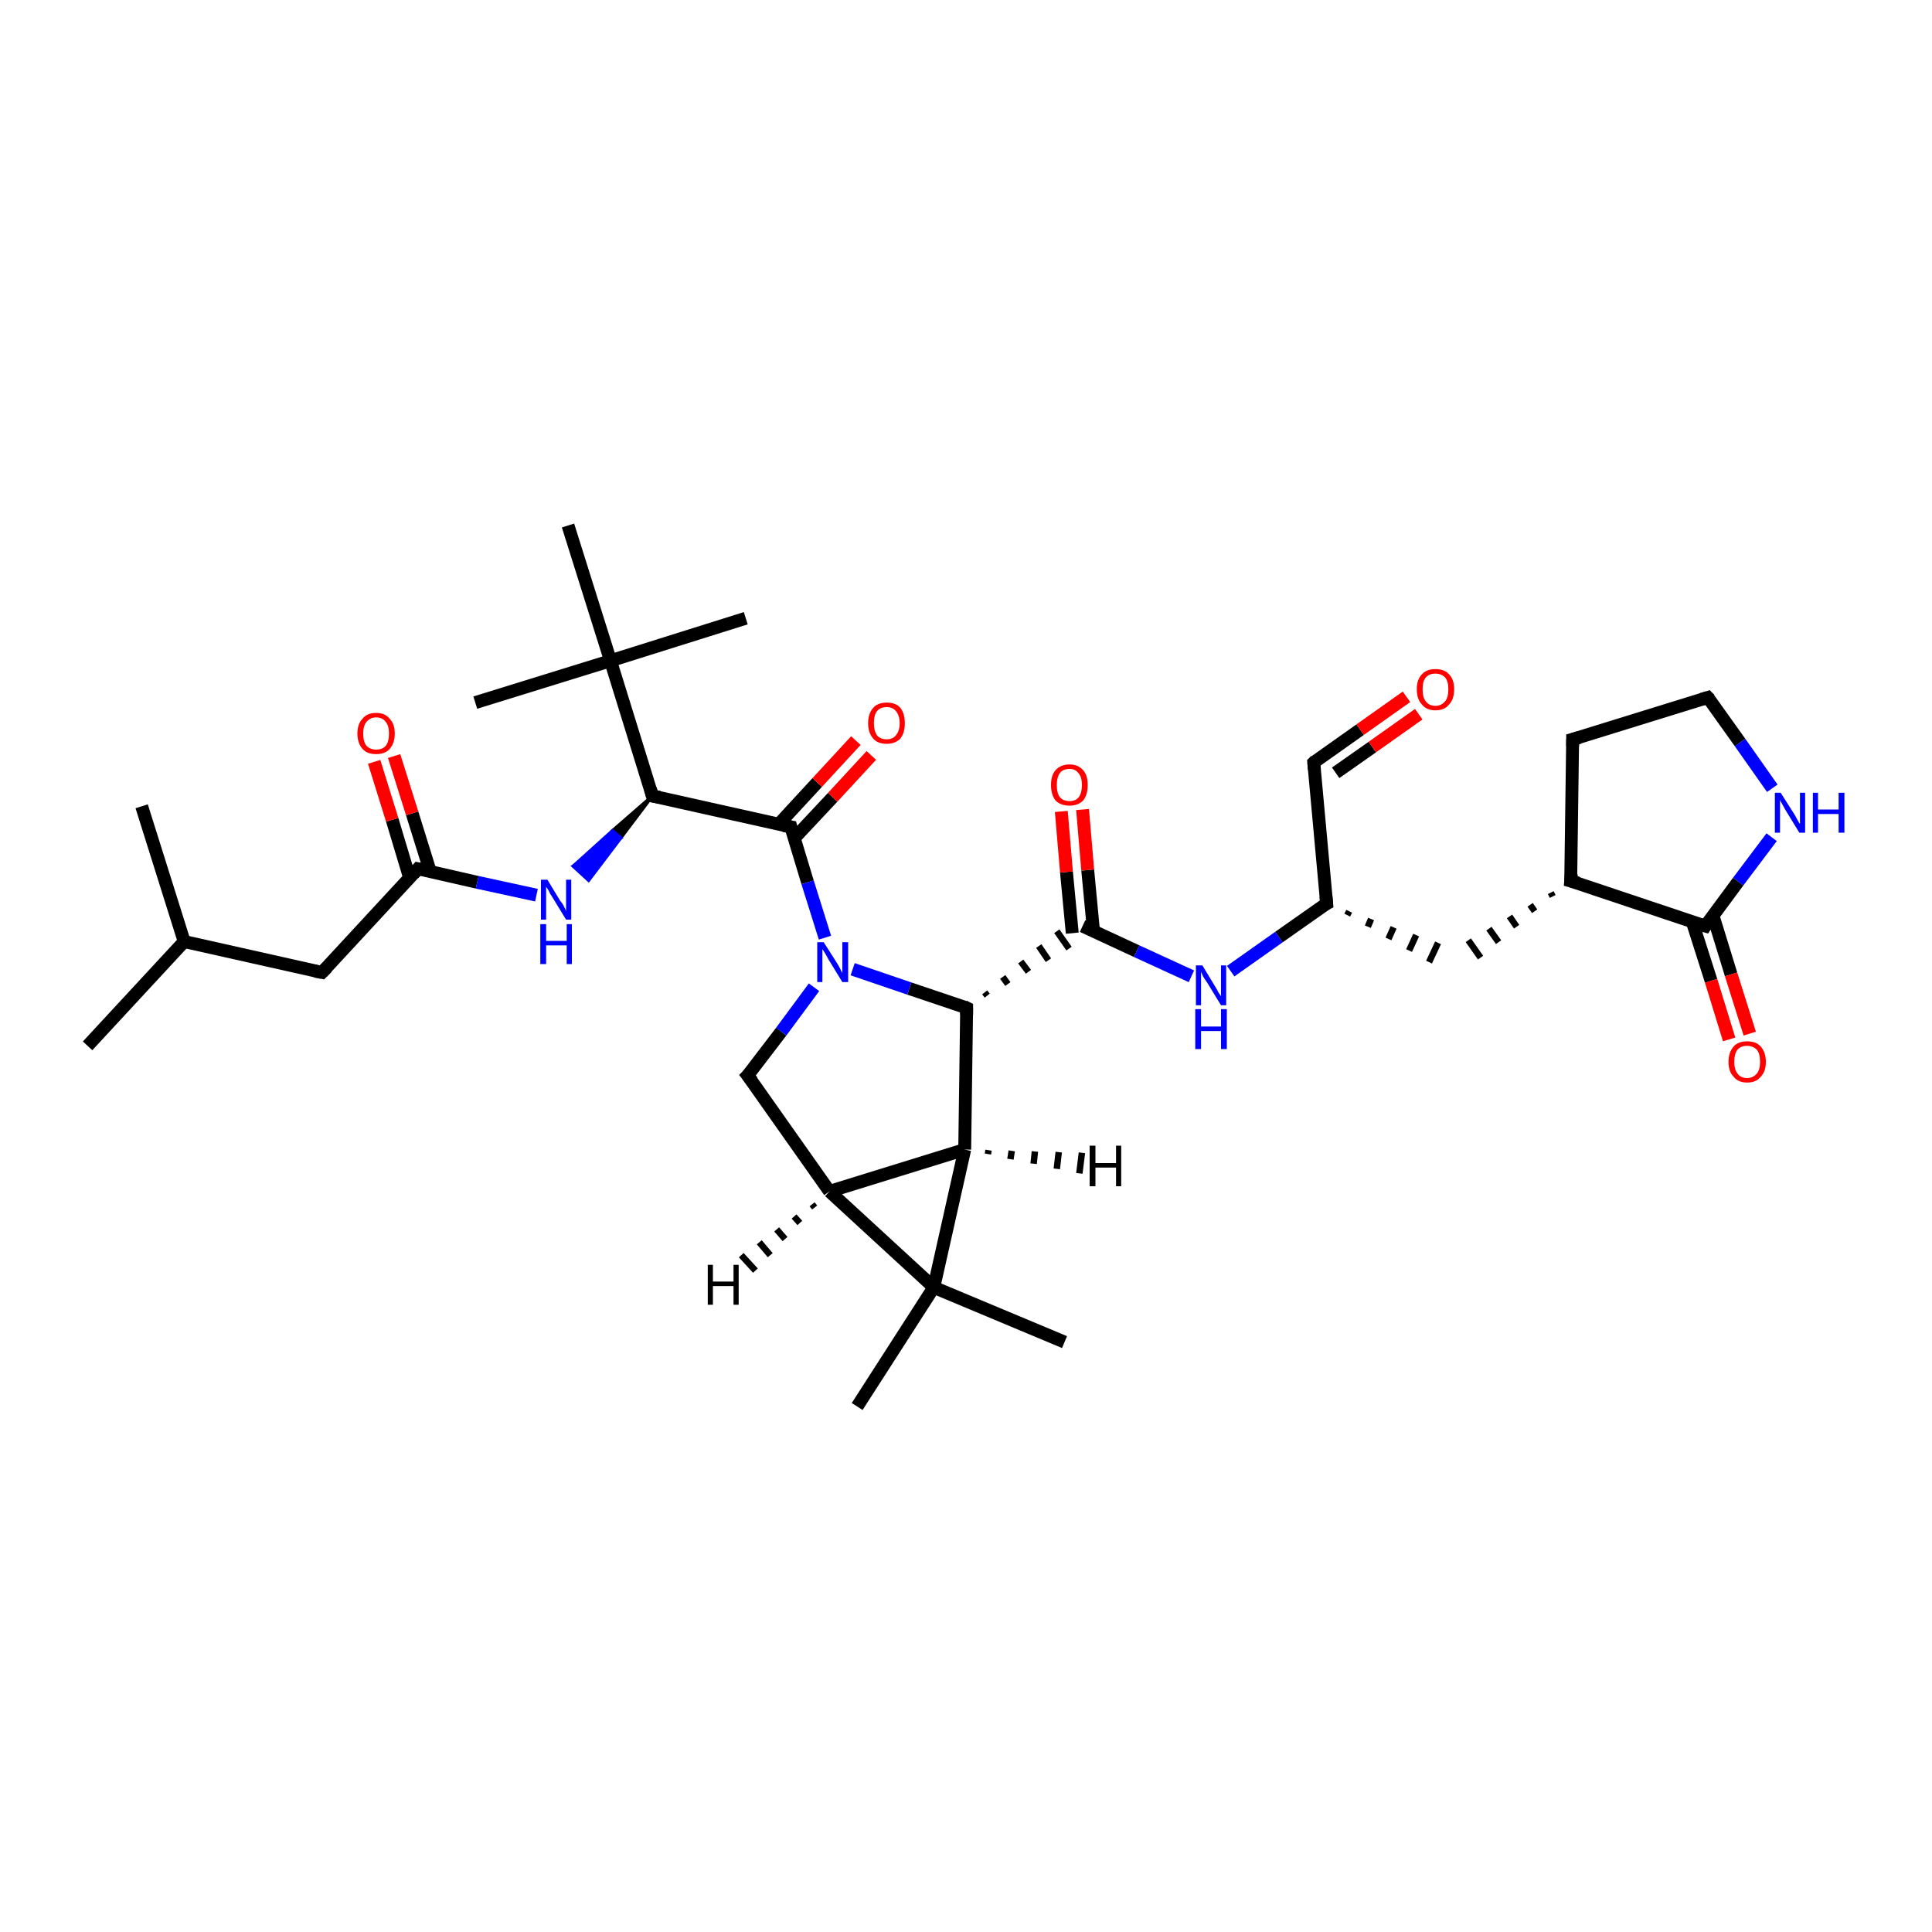 <?xml version='1.0' encoding='iso-8859-1'?>
<svg version='1.1' baseProfile='full'
              xmlns='http://www.w3.org/2000/svg'
                      xmlns:rdkit='http://www.rdkit.org/xml'
                      xmlns:xlink='http://www.w3.org/1999/xlink'
                  xml:space='preserve'
width='300px' height='300px' viewBox='0 0 300 300'>
<!-- END OF HEADER -->
<rect style='opacity:1.0;fill:#FFFFFF;stroke:none' width='300.0' height='300.0' x='0.0' y='0.0'> </rect>
<path class='bond-0 atom-0 atom-1' d='M 13.6,162.4 L 28.6,146.2' style='fill:none;fill-rule:evenodd;stroke:#000000;stroke-width:2.0px;stroke-linecap:butt;stroke-linejoin:miter;stroke-opacity:1' />
<path class='bond-1 atom-1 atom-2' d='M 28.6,146.2 L 22.0,125.2' style='fill:none;fill-rule:evenodd;stroke:#000000;stroke-width:2.0px;stroke-linecap:butt;stroke-linejoin:miter;stroke-opacity:1' />
<path class='bond-2 atom-1 atom-3' d='M 28.6,146.2 L 50.0,151.0' style='fill:none;fill-rule:evenodd;stroke:#000000;stroke-width:2.0px;stroke-linecap:butt;stroke-linejoin:miter;stroke-opacity:1' />
<path class='bond-3 atom-3 atom-4' d='M 50.0,151.0 L 64.9,134.9' style='fill:none;fill-rule:evenodd;stroke:#000000;stroke-width:2.0px;stroke-linecap:butt;stroke-linejoin:miter;stroke-opacity:1' />
<path class='bond-4 atom-4 atom-5' d='M 66.8,135.3 L 64.0,126.3' style='fill:none;fill-rule:evenodd;stroke:#000000;stroke-width:2.0px;stroke-linecap:butt;stroke-linejoin:miter;stroke-opacity:1' />
<path class='bond-4 atom-4 atom-5' d='M 64.0,126.3 L 61.2,117.4' style='fill:none;fill-rule:evenodd;stroke:#FF0000;stroke-width:2.0px;stroke-linecap:butt;stroke-linejoin:miter;stroke-opacity:1' />
<path class='bond-4 atom-4 atom-5' d='M 63.6,136.3 L 60.9,127.3' style='fill:none;fill-rule:evenodd;stroke:#000000;stroke-width:2.0px;stroke-linecap:butt;stroke-linejoin:miter;stroke-opacity:1' />
<path class='bond-4 atom-4 atom-5' d='M 60.9,127.3 L 58.1,118.3' style='fill:none;fill-rule:evenodd;stroke:#FF0000;stroke-width:2.0px;stroke-linecap:butt;stroke-linejoin:miter;stroke-opacity:1' />
<path class='bond-5 atom-4 atom-6' d='M 64.9,134.9 L 74.1,137.0' style='fill:none;fill-rule:evenodd;stroke:#000000;stroke-width:2.0px;stroke-linecap:butt;stroke-linejoin:miter;stroke-opacity:1' />
<path class='bond-5 atom-4 atom-6' d='M 74.1,137.0 L 83.3,139.0' style='fill:none;fill-rule:evenodd;stroke:#0000FF;stroke-width:2.0px;stroke-linecap:butt;stroke-linejoin:miter;stroke-opacity:1' />
<path class='bond-6 atom-7 atom-6' d='M 101.3,123.6 L 96.4,130.1 L 95.1,129.0 Z' style='fill:#000000;fill-rule:evenodd;fill-opacity:1;stroke:#000000;stroke-width:0.5px;stroke-linecap:butt;stroke-linejoin:miter;stroke-opacity:1;' />
<path class='bond-6 atom-7 atom-6' d='M 96.4,130.1 L 89.0,134.5 L 91.4,136.7 Z' style='fill:#0000FF;fill-rule:evenodd;fill-opacity:1;stroke:#0000FF;stroke-width:0.5px;stroke-linecap:butt;stroke-linejoin:miter;stroke-opacity:1;' />
<path class='bond-6 atom-7 atom-6' d='M 96.4,130.1 L 95.1,129.0 L 89.0,134.5 Z' style='fill:#0000FF;fill-rule:evenodd;fill-opacity:1;stroke:#0000FF;stroke-width:0.5px;stroke-linecap:butt;stroke-linejoin:miter;stroke-opacity:1;' />
<path class='bond-7 atom-7 atom-8' d='M 101.3,123.6 L 122.8,128.4' style='fill:none;fill-rule:evenodd;stroke:#000000;stroke-width:2.0px;stroke-linecap:butt;stroke-linejoin:miter;stroke-opacity:1' />
<path class='bond-8 atom-8 atom-9' d='M 123.3,130.2 L 129.3,123.8' style='fill:none;fill-rule:evenodd;stroke:#000000;stroke-width:2.0px;stroke-linecap:butt;stroke-linejoin:miter;stroke-opacity:1' />
<path class='bond-8 atom-8 atom-9' d='M 129.3,123.8 L 135.3,117.3' style='fill:none;fill-rule:evenodd;stroke:#FF0000;stroke-width:2.0px;stroke-linecap:butt;stroke-linejoin:miter;stroke-opacity:1' />
<path class='bond-8 atom-8 atom-9' d='M 120.9,128.0 L 126.9,121.5' style='fill:none;fill-rule:evenodd;stroke:#000000;stroke-width:2.0px;stroke-linecap:butt;stroke-linejoin:miter;stroke-opacity:1' />
<path class='bond-8 atom-8 atom-9' d='M 126.9,121.5 L 132.9,115.0' style='fill:none;fill-rule:evenodd;stroke:#FF0000;stroke-width:2.0px;stroke-linecap:butt;stroke-linejoin:miter;stroke-opacity:1' />
<path class='bond-9 atom-8 atom-10' d='M 122.8,128.4 L 125.4,137.0' style='fill:none;fill-rule:evenodd;stroke:#000000;stroke-width:2.0px;stroke-linecap:butt;stroke-linejoin:miter;stroke-opacity:1' />
<path class='bond-9 atom-8 atom-10' d='M 125.4,137.0 L 128.1,145.6' style='fill:none;fill-rule:evenodd;stroke:#0000FF;stroke-width:2.0px;stroke-linecap:butt;stroke-linejoin:miter;stroke-opacity:1' />
<path class='bond-10 atom-10 atom-11' d='M 126.4,153.3 L 121.3,160.2' style='fill:none;fill-rule:evenodd;stroke:#0000FF;stroke-width:2.0px;stroke-linecap:butt;stroke-linejoin:miter;stroke-opacity:1' />
<path class='bond-10 atom-10 atom-11' d='M 121.3,160.2 L 116.1,167.0' style='fill:none;fill-rule:evenodd;stroke:#000000;stroke-width:2.0px;stroke-linecap:butt;stroke-linejoin:miter;stroke-opacity:1' />
<path class='bond-11 atom-11 atom-12' d='M 116.1,167.0 L 128.8,185.0' style='fill:none;fill-rule:evenodd;stroke:#000000;stroke-width:2.0px;stroke-linecap:butt;stroke-linejoin:miter;stroke-opacity:1' />
<path class='bond-12 atom-12 atom-13' d='M 128.8,185.0 L 149.8,178.5' style='fill:none;fill-rule:evenodd;stroke:#000000;stroke-width:2.0px;stroke-linecap:butt;stroke-linejoin:miter;stroke-opacity:1' />
<path class='bond-13 atom-13 atom-14' d='M 149.8,178.5 L 150.1,156.5' style='fill:none;fill-rule:evenodd;stroke:#000000;stroke-width:2.0px;stroke-linecap:butt;stroke-linejoin:miter;stroke-opacity:1' />
<path class='bond-14 atom-14 atom-15' d='M 153.3,154.6 L 152.9,154.1' style='fill:none;fill-rule:evenodd;stroke:#000000;stroke-width:1.0px;stroke-linecap:butt;stroke-linejoin:miter;stroke-opacity:1' />
<path class='bond-14 atom-14 atom-15' d='M 156.5,152.8 L 155.7,151.7' style='fill:none;fill-rule:evenodd;stroke:#000000;stroke-width:1.0px;stroke-linecap:butt;stroke-linejoin:miter;stroke-opacity:1' />
<path class='bond-14 atom-14 atom-15' d='M 159.7,150.9 L 158.5,149.3' style='fill:none;fill-rule:evenodd;stroke:#000000;stroke-width:1.0px;stroke-linecap:butt;stroke-linejoin:miter;stroke-opacity:1' />
<path class='bond-14 atom-14 atom-15' d='M 162.8,149.1 L 161.3,146.9' style='fill:none;fill-rule:evenodd;stroke:#000000;stroke-width:1.0px;stroke-linecap:butt;stroke-linejoin:miter;stroke-opacity:1' />
<path class='bond-14 atom-14 atom-15' d='M 166.0,147.3 L 164.1,144.6' style='fill:none;fill-rule:evenodd;stroke:#000000;stroke-width:1.0px;stroke-linecap:butt;stroke-linejoin:miter;stroke-opacity:1' />
<path class='bond-15 atom-15 atom-16' d='M 169.8,144.6 L 168.9,135.1' style='fill:none;fill-rule:evenodd;stroke:#000000;stroke-width:2.0px;stroke-linecap:butt;stroke-linejoin:miter;stroke-opacity:1' />
<path class='bond-15 atom-15 atom-16' d='M 168.9,135.1 L 168.1,125.7' style='fill:none;fill-rule:evenodd;stroke:#FF0000;stroke-width:2.0px;stroke-linecap:butt;stroke-linejoin:miter;stroke-opacity:1' />
<path class='bond-15 atom-15 atom-16' d='M 166.5,144.9 L 165.6,135.4' style='fill:none;fill-rule:evenodd;stroke:#000000;stroke-width:2.0px;stroke-linecap:butt;stroke-linejoin:miter;stroke-opacity:1' />
<path class='bond-15 atom-15 atom-16' d='M 165.6,135.4 L 164.8,126.0' style='fill:none;fill-rule:evenodd;stroke:#FF0000;stroke-width:2.0px;stroke-linecap:butt;stroke-linejoin:miter;stroke-opacity:1' />
<path class='bond-16 atom-15 atom-17' d='M 168.1,143.8 L 176.5,147.7' style='fill:none;fill-rule:evenodd;stroke:#000000;stroke-width:2.0px;stroke-linecap:butt;stroke-linejoin:miter;stroke-opacity:1' />
<path class='bond-16 atom-15 atom-17' d='M 176.5,147.7 L 185.0,151.6' style='fill:none;fill-rule:evenodd;stroke:#0000FF;stroke-width:2.0px;stroke-linecap:butt;stroke-linejoin:miter;stroke-opacity:1' />
<path class='bond-17 atom-17 atom-18' d='M 191.1,150.8 L 198.6,145.5' style='fill:none;fill-rule:evenodd;stroke:#0000FF;stroke-width:2.0px;stroke-linecap:butt;stroke-linejoin:miter;stroke-opacity:1' />
<path class='bond-17 atom-17 atom-18' d='M 198.6,145.5 L 206.0,140.3' style='fill:none;fill-rule:evenodd;stroke:#000000;stroke-width:2.0px;stroke-linecap:butt;stroke-linejoin:miter;stroke-opacity:1' />
<path class='bond-18 atom-18 atom-19' d='M 209.2,142.1 L 209.5,141.5' style='fill:none;fill-rule:evenodd;stroke:#000000;stroke-width:1.0px;stroke-linecap:butt;stroke-linejoin:miter;stroke-opacity:1' />
<path class='bond-18 atom-18 atom-19' d='M 212.4,143.9 L 212.9,142.7' style='fill:none;fill-rule:evenodd;stroke:#000000;stroke-width:1.0px;stroke-linecap:butt;stroke-linejoin:miter;stroke-opacity:1' />
<path class='bond-18 atom-18 atom-19' d='M 215.6,145.8 L 216.4,144.0' style='fill:none;fill-rule:evenodd;stroke:#000000;stroke-width:1.0px;stroke-linecap:butt;stroke-linejoin:miter;stroke-opacity:1' />
<path class='bond-18 atom-18 atom-19' d='M 218.8,147.6 L 219.9,145.2' style='fill:none;fill-rule:evenodd;stroke:#000000;stroke-width:1.0px;stroke-linecap:butt;stroke-linejoin:miter;stroke-opacity:1' />
<path class='bond-18 atom-18 atom-19' d='M 221.9,149.4 L 223.3,146.4' style='fill:none;fill-rule:evenodd;stroke:#000000;stroke-width:1.0px;stroke-linecap:butt;stroke-linejoin:miter;stroke-opacity:1' />
<path class='bond-19 atom-20 atom-19' d='M 240.8,138.6 L 241.1,139.2' style='fill:none;fill-rule:evenodd;stroke:#000000;stroke-width:1.0px;stroke-linecap:butt;stroke-linejoin:miter;stroke-opacity:1' />
<path class='bond-19 atom-20 atom-19' d='M 237.6,140.5 L 238.3,141.5' style='fill:none;fill-rule:evenodd;stroke:#000000;stroke-width:1.0px;stroke-linecap:butt;stroke-linejoin:miter;stroke-opacity:1' />
<path class='bond-19 atom-20 atom-19' d='M 234.4,142.3 L 235.5,143.9' style='fill:none;fill-rule:evenodd;stroke:#000000;stroke-width:1.0px;stroke-linecap:butt;stroke-linejoin:miter;stroke-opacity:1' />
<path class='bond-19 atom-20 atom-19' d='M 231.2,144.2 L 232.7,146.3' style='fill:none;fill-rule:evenodd;stroke:#000000;stroke-width:1.0px;stroke-linecap:butt;stroke-linejoin:miter;stroke-opacity:1' />
<path class='bond-19 atom-20 atom-19' d='M 228.0,146.0 L 229.9,148.7' style='fill:none;fill-rule:evenodd;stroke:#000000;stroke-width:1.0px;stroke-linecap:butt;stroke-linejoin:miter;stroke-opacity:1' />
<path class='bond-20 atom-20 atom-21' d='M 243.9,136.8 L 244.2,114.8' style='fill:none;fill-rule:evenodd;stroke:#000000;stroke-width:2.0px;stroke-linecap:butt;stroke-linejoin:miter;stroke-opacity:1' />
<path class='bond-21 atom-21 atom-22' d='M 244.2,114.8 L 265.2,108.3' style='fill:none;fill-rule:evenodd;stroke:#000000;stroke-width:2.0px;stroke-linecap:butt;stroke-linejoin:miter;stroke-opacity:1' />
<path class='bond-22 atom-22 atom-23' d='M 265.2,108.3 L 270.2,115.3' style='fill:none;fill-rule:evenodd;stroke:#000000;stroke-width:2.0px;stroke-linecap:butt;stroke-linejoin:miter;stroke-opacity:1' />
<path class='bond-22 atom-22 atom-23' d='M 270.2,115.3 L 275.2,122.4' style='fill:none;fill-rule:evenodd;stroke:#0000FF;stroke-width:2.0px;stroke-linecap:butt;stroke-linejoin:miter;stroke-opacity:1' />
<path class='bond-23 atom-23 atom-24' d='M 275.1,130.0 L 269.9,136.9' style='fill:none;fill-rule:evenodd;stroke:#0000FF;stroke-width:2.0px;stroke-linecap:butt;stroke-linejoin:miter;stroke-opacity:1' />
<path class='bond-23 atom-23 atom-24' d='M 269.9,136.9 L 264.8,143.8' style='fill:none;fill-rule:evenodd;stroke:#000000;stroke-width:2.0px;stroke-linecap:butt;stroke-linejoin:miter;stroke-opacity:1' />
<path class='bond-24 atom-24 atom-25' d='M 262.8,143.2 L 265.7,152.3' style='fill:none;fill-rule:evenodd;stroke:#000000;stroke-width:2.0px;stroke-linecap:butt;stroke-linejoin:miter;stroke-opacity:1' />
<path class='bond-24 atom-24 atom-25' d='M 265.7,152.3 L 268.5,161.4' style='fill:none;fill-rule:evenodd;stroke:#FF0000;stroke-width:2.0px;stroke-linecap:butt;stroke-linejoin:miter;stroke-opacity:1' />
<path class='bond-24 atom-24 atom-25' d='M 266.0,142.2 L 268.8,151.3' style='fill:none;fill-rule:evenodd;stroke:#000000;stroke-width:2.0px;stroke-linecap:butt;stroke-linejoin:miter;stroke-opacity:1' />
<path class='bond-24 atom-24 atom-25' d='M 268.8,151.3 L 271.7,160.5' style='fill:none;fill-rule:evenodd;stroke:#FF0000;stroke-width:2.0px;stroke-linecap:butt;stroke-linejoin:miter;stroke-opacity:1' />
<path class='bond-25 atom-18 atom-26' d='M 206.0,140.3 L 204.0,118.4' style='fill:none;fill-rule:evenodd;stroke:#000000;stroke-width:2.0px;stroke-linecap:butt;stroke-linejoin:miter;stroke-opacity:1' />
<path class='bond-26 atom-26 atom-27' d='M 204.0,118.4 L 211.2,113.3' style='fill:none;fill-rule:evenodd;stroke:#000000;stroke-width:2.0px;stroke-linecap:butt;stroke-linejoin:miter;stroke-opacity:1' />
<path class='bond-26 atom-26 atom-27' d='M 211.2,113.3 L 218.4,108.2' style='fill:none;fill-rule:evenodd;stroke:#FF0000;stroke-width:2.0px;stroke-linecap:butt;stroke-linejoin:miter;stroke-opacity:1' />
<path class='bond-26 atom-26 atom-27' d='M 207.4,120.0 L 213.1,116.0' style='fill:none;fill-rule:evenodd;stroke:#000000;stroke-width:2.0px;stroke-linecap:butt;stroke-linejoin:miter;stroke-opacity:1' />
<path class='bond-26 atom-26 atom-27' d='M 213.1,116.0 L 220.3,110.9' style='fill:none;fill-rule:evenodd;stroke:#FF0000;stroke-width:2.0px;stroke-linecap:butt;stroke-linejoin:miter;stroke-opacity:1' />
<path class='bond-27 atom-13 atom-28' d='M 149.8,178.5 L 145.0,199.9' style='fill:none;fill-rule:evenodd;stroke:#000000;stroke-width:2.0px;stroke-linecap:butt;stroke-linejoin:miter;stroke-opacity:1' />
<path class='bond-28 atom-28 atom-29' d='M 145.0,199.9 L 165.3,208.4' style='fill:none;fill-rule:evenodd;stroke:#000000;stroke-width:2.0px;stroke-linecap:butt;stroke-linejoin:miter;stroke-opacity:1' />
<path class='bond-29 atom-28 atom-30' d='M 145.0,199.9 L 133.1,218.4' style='fill:none;fill-rule:evenodd;stroke:#000000;stroke-width:2.0px;stroke-linecap:butt;stroke-linejoin:miter;stroke-opacity:1' />
<path class='bond-30 atom-7 atom-31' d='M 101.3,123.6 L 94.8,102.6' style='fill:none;fill-rule:evenodd;stroke:#000000;stroke-width:2.0px;stroke-linecap:butt;stroke-linejoin:miter;stroke-opacity:1' />
<path class='bond-31 atom-31 atom-32' d='M 94.8,102.6 L 73.8,109.1' style='fill:none;fill-rule:evenodd;stroke:#000000;stroke-width:2.0px;stroke-linecap:butt;stroke-linejoin:miter;stroke-opacity:1' />
<path class='bond-32 atom-31 atom-33' d='M 94.8,102.6 L 115.8,96.0' style='fill:none;fill-rule:evenodd;stroke:#000000;stroke-width:2.0px;stroke-linecap:butt;stroke-linejoin:miter;stroke-opacity:1' />
<path class='bond-33 atom-31 atom-34' d='M 94.8,102.6 L 88.2,81.6' style='fill:none;fill-rule:evenodd;stroke:#000000;stroke-width:2.0px;stroke-linecap:butt;stroke-linejoin:miter;stroke-opacity:1' />
<path class='bond-34 atom-14 atom-10' d='M 150.1,156.5 L 141.2,153.5' style='fill:none;fill-rule:evenodd;stroke:#000000;stroke-width:2.0px;stroke-linecap:butt;stroke-linejoin:miter;stroke-opacity:1' />
<path class='bond-34 atom-14 atom-10' d='M 141.2,153.5 L 132.4,150.5' style='fill:none;fill-rule:evenodd;stroke:#0000FF;stroke-width:2.0px;stroke-linecap:butt;stroke-linejoin:miter;stroke-opacity:1' />
<path class='bond-35 atom-24 atom-20' d='M 264.8,143.8 L 243.9,136.8' style='fill:none;fill-rule:evenodd;stroke:#000000;stroke-width:2.0px;stroke-linecap:butt;stroke-linejoin:miter;stroke-opacity:1' />
<path class='bond-36 atom-28 atom-12' d='M 145.0,199.9 L 128.8,185.0' style='fill:none;fill-rule:evenodd;stroke:#000000;stroke-width:2.0px;stroke-linecap:butt;stroke-linejoin:miter;stroke-opacity:1' />
<path class='bond-37 atom-12 atom-35' d='M 126.5,187.5 L 126.1,187.0' style='fill:none;fill-rule:evenodd;stroke:#000000;stroke-width:1.0px;stroke-linecap:butt;stroke-linejoin:miter;stroke-opacity:1' />
<path class='bond-37 atom-12 atom-35' d='M 124.2,189.9 L 123.3,188.9' style='fill:none;fill-rule:evenodd;stroke:#000000;stroke-width:1.0px;stroke-linecap:butt;stroke-linejoin:miter;stroke-opacity:1' />
<path class='bond-37 atom-12 atom-35' d='M 121.9,192.4 L 120.6,190.9' style='fill:none;fill-rule:evenodd;stroke:#000000;stroke-width:1.0px;stroke-linecap:butt;stroke-linejoin:miter;stroke-opacity:1' />
<path class='bond-37 atom-12 atom-35' d='M 119.6,194.9 L 117.9,192.9' style='fill:none;fill-rule:evenodd;stroke:#000000;stroke-width:1.0px;stroke-linecap:butt;stroke-linejoin:miter;stroke-opacity:1' />
<path class='bond-37 atom-12 atom-35' d='M 117.3,197.3 L 115.1,194.9' style='fill:none;fill-rule:evenodd;stroke:#000000;stroke-width:1.0px;stroke-linecap:butt;stroke-linejoin:miter;stroke-opacity:1' />
<path class='bond-38 atom-13 atom-36' d='M 153.5,178.6 L 153.4,179.2' style='fill:none;fill-rule:evenodd;stroke:#000000;stroke-width:1.0px;stroke-linecap:butt;stroke-linejoin:miter;stroke-opacity:1' />
<path class='bond-38 atom-13 atom-36' d='M 157.1,178.7 L 156.9,180.0' style='fill:none;fill-rule:evenodd;stroke:#000000;stroke-width:1.0px;stroke-linecap:butt;stroke-linejoin:miter;stroke-opacity:1' />
<path class='bond-38 atom-13 atom-36' d='M 160.7,178.8 L 160.5,180.7' style='fill:none;fill-rule:evenodd;stroke:#000000;stroke-width:1.0px;stroke-linecap:butt;stroke-linejoin:miter;stroke-opacity:1' />
<path class='bond-38 atom-13 atom-36' d='M 164.4,178.9 L 164.1,181.5' style='fill:none;fill-rule:evenodd;stroke:#000000;stroke-width:1.0px;stroke-linecap:butt;stroke-linejoin:miter;stroke-opacity:1' />
<path class='bond-38 atom-13 atom-36' d='M 168.0,179.0 L 167.6,182.2' style='fill:none;fill-rule:evenodd;stroke:#000000;stroke-width:1.0px;stroke-linecap:butt;stroke-linejoin:miter;stroke-opacity:1' />
<path d='M 48.9,150.8 L 50.0,151.0 L 50.8,150.2' style='fill:none;stroke:#000000;stroke-width:2.0px;stroke-linecap:butt;stroke-linejoin:miter;stroke-opacity:1;' />
<path d='M 64.2,135.7 L 64.9,134.9 L 65.4,135.0' style='fill:none;stroke:#000000;stroke-width:2.0px;stroke-linecap:butt;stroke-linejoin:miter;stroke-opacity:1;' />
<path d='M 102.4,123.8 L 101.3,123.6 L 101.0,122.5' style='fill:none;stroke:#000000;stroke-width:2.0px;stroke-linecap:butt;stroke-linejoin:miter;stroke-opacity:1;' />
<path d='M 121.7,128.2 L 122.8,128.4 L 122.9,128.8' style='fill:none;stroke:#000000;stroke-width:2.0px;stroke-linecap:butt;stroke-linejoin:miter;stroke-opacity:1;' />
<path d='M 116.4,166.7 L 116.1,167.0 L 116.8,167.9' style='fill:none;stroke:#000000;stroke-width:2.0px;stroke-linecap:butt;stroke-linejoin:miter;stroke-opacity:1;' />
<path d='M 150.1,157.6 L 150.1,156.5 L 149.7,156.3' style='fill:none;stroke:#000000;stroke-width:2.0px;stroke-linecap:butt;stroke-linejoin:miter;stroke-opacity:1;' />
<path d='M 205.6,140.5 L 206.0,140.3 L 205.9,139.2' style='fill:none;stroke:#000000;stroke-width:2.0px;stroke-linecap:butt;stroke-linejoin:miter;stroke-opacity:1;' />
<path d='M 244.0,135.7 L 243.9,136.8 L 245.0,137.1' style='fill:none;stroke:#000000;stroke-width:2.0px;stroke-linecap:butt;stroke-linejoin:miter;stroke-opacity:1;' />
<path d='M 244.2,115.9 L 244.2,114.8 L 245.3,114.5' style='fill:none;stroke:#000000;stroke-width:2.0px;stroke-linecap:butt;stroke-linejoin:miter;stroke-opacity:1;' />
<path d='M 264.2,108.6 L 265.2,108.3 L 265.5,108.6' style='fill:none;stroke:#000000;stroke-width:2.0px;stroke-linecap:butt;stroke-linejoin:miter;stroke-opacity:1;' />
<path d='M 265.0,143.5 L 264.8,143.8 L 263.7,143.5' style='fill:none;stroke:#000000;stroke-width:2.0px;stroke-linecap:butt;stroke-linejoin:miter;stroke-opacity:1;' />
<path d='M 204.1,119.5 L 204.0,118.4 L 204.3,118.1' style='fill:none;stroke:#000000;stroke-width:2.0px;stroke-linecap:butt;stroke-linejoin:miter;stroke-opacity:1;' />
<path class='atom-5' d='M 55.5 113.9
Q 55.5 112.4, 56.3 111.6
Q 57.0 110.7, 58.4 110.7
Q 59.8 110.7, 60.5 111.6
Q 61.3 112.4, 61.3 113.9
Q 61.3 115.4, 60.5 116.3
Q 59.8 117.1, 58.4 117.1
Q 57.0 117.1, 56.3 116.3
Q 55.5 115.4, 55.5 113.9
M 58.4 116.4
Q 59.4 116.4, 59.9 115.8
Q 60.4 115.2, 60.4 113.9
Q 60.4 112.7, 59.9 112.1
Q 59.4 111.4, 58.4 111.4
Q 57.5 111.4, 56.9 112.1
Q 56.4 112.7, 56.4 113.9
Q 56.4 115.2, 56.9 115.8
Q 57.5 116.4, 58.4 116.4
' fill='#FF0000'/>
<path class='atom-6' d='M 85.0 136.6
L 87.0 139.9
Q 87.3 140.2, 87.6 140.8
Q 87.9 141.4, 87.9 141.5
L 87.9 136.6
L 88.7 136.6
L 88.7 142.8
L 87.9 142.8
L 85.7 139.2
Q 85.4 138.8, 85.2 138.3
Q 84.9 137.8, 84.8 137.7
L 84.8 142.8
L 84.0 142.8
L 84.0 136.6
L 85.0 136.6
' fill='#0000FF'/>
<path class='atom-6' d='M 83.9 143.5
L 84.8 143.5
L 84.8 146.1
L 88.0 146.1
L 88.0 143.5
L 88.8 143.5
L 88.8 149.7
L 88.0 149.7
L 88.0 146.8
L 84.8 146.8
L 84.8 149.7
L 83.9 149.7
L 83.9 143.5
' fill='#0000FF'/>
<path class='atom-9' d='M 134.8 112.3
Q 134.8 110.8, 135.6 109.9
Q 136.3 109.1, 137.7 109.1
Q 139.1 109.1, 139.8 109.9
Q 140.5 110.8, 140.5 112.3
Q 140.5 113.8, 139.8 114.7
Q 139.0 115.5, 137.7 115.5
Q 136.3 115.5, 135.6 114.7
Q 134.8 113.8, 134.8 112.3
M 137.7 114.8
Q 138.6 114.8, 139.1 114.2
Q 139.7 113.5, 139.7 112.3
Q 139.7 111.1, 139.1 110.4
Q 138.6 109.8, 137.7 109.8
Q 136.7 109.8, 136.2 110.4
Q 135.7 111.0, 135.7 112.3
Q 135.7 113.5, 136.2 114.2
Q 136.7 114.8, 137.7 114.8
' fill='#FF0000'/>
<path class='atom-10' d='M 127.9 146.3
L 130.0 149.6
Q 130.2 149.9, 130.5 150.5
Q 130.8 151.1, 130.8 151.1
L 130.8 146.3
L 131.7 146.3
L 131.7 152.5
L 130.8 152.5
L 128.6 148.9
Q 128.4 148.5, 128.1 148.0
Q 127.8 147.5, 127.7 147.4
L 127.7 152.5
L 126.9 152.5
L 126.9 146.3
L 127.9 146.3
' fill='#0000FF'/>
<path class='atom-16' d='M 163.2 121.9
Q 163.2 120.4, 163.9 119.6
Q 164.7 118.7, 166.1 118.7
Q 167.4 118.7, 168.2 119.6
Q 168.9 120.4, 168.9 121.9
Q 168.9 123.4, 168.2 124.3
Q 167.4 125.1, 166.1 125.1
Q 164.7 125.1, 163.9 124.3
Q 163.2 123.4, 163.2 121.9
M 166.1 124.4
Q 167.0 124.4, 167.5 123.8
Q 168.0 123.1, 168.0 121.9
Q 168.0 120.7, 167.5 120.1
Q 167.0 119.4, 166.1 119.4
Q 165.1 119.4, 164.6 120.0
Q 164.1 120.7, 164.1 121.9
Q 164.1 123.2, 164.6 123.8
Q 165.1 124.4, 166.1 124.4
' fill='#FF0000'/>
<path class='atom-17' d='M 186.7 149.9
L 188.7 153.2
Q 188.9 153.5, 189.2 154.1
Q 189.6 154.7, 189.6 154.7
L 189.6 149.9
L 190.4 149.9
L 190.4 156.1
L 189.6 156.1
L 187.4 152.5
Q 187.1 152.1, 186.8 151.6
Q 186.6 151.1, 186.5 150.9
L 186.5 156.1
L 185.7 156.1
L 185.7 149.9
L 186.7 149.9
' fill='#0000FF'/>
<path class='atom-17' d='M 185.6 156.7
L 186.5 156.7
L 186.5 159.4
L 189.6 159.4
L 189.6 156.7
L 190.5 156.7
L 190.5 162.9
L 189.6 162.9
L 189.6 160.1
L 186.5 160.1
L 186.5 162.9
L 185.6 162.9
L 185.6 156.7
' fill='#0000FF'/>
<path class='atom-23' d='M 276.5 123.1
L 278.6 126.4
Q 278.8 126.7, 279.1 127.3
Q 279.4 127.9, 279.5 127.9
L 279.5 123.1
L 280.3 123.1
L 280.3 129.3
L 279.4 129.3
L 277.2 125.7
Q 277.0 125.3, 276.7 124.8
Q 276.4 124.3, 276.4 124.2
L 276.4 129.3
L 275.6 129.3
L 275.6 123.1
L 276.5 123.1
' fill='#0000FF'/>
<path class='atom-23' d='M 281.5 123.1
L 282.3 123.1
L 282.3 125.7
L 285.5 125.7
L 285.5 123.1
L 286.4 123.1
L 286.4 129.3
L 285.5 129.3
L 285.5 126.4
L 282.3 126.4
L 282.3 129.3
L 281.5 129.3
L 281.5 123.1
' fill='#0000FF'/>
<path class='atom-25' d='M 268.4 164.9
Q 268.4 163.4, 269.2 162.5
Q 269.9 161.7, 271.3 161.7
Q 272.7 161.7, 273.4 162.5
Q 274.2 163.4, 274.2 164.9
Q 274.2 166.4, 273.4 167.2
Q 272.7 168.1, 271.3 168.1
Q 269.9 168.1, 269.2 167.2
Q 268.4 166.4, 268.4 164.9
M 271.3 167.4
Q 272.2 167.4, 272.8 166.7
Q 273.3 166.1, 273.3 164.9
Q 273.3 163.6, 272.8 163.0
Q 272.2 162.4, 271.3 162.4
Q 270.3 162.4, 269.8 163.0
Q 269.3 163.6, 269.3 164.9
Q 269.3 166.1, 269.8 166.7
Q 270.3 167.4, 271.3 167.4
' fill='#FF0000'/>
<path class='atom-27' d='M 220.0 107.0
Q 220.0 105.5, 220.8 104.7
Q 221.5 103.9, 222.9 103.9
Q 224.3 103.9, 225.0 104.7
Q 225.8 105.5, 225.8 107.0
Q 225.8 108.6, 225.0 109.4
Q 224.3 110.3, 222.9 110.3
Q 221.5 110.3, 220.8 109.4
Q 220.0 108.6, 220.0 107.0
M 222.9 109.6
Q 223.8 109.6, 224.4 108.9
Q 224.9 108.3, 224.9 107.0
Q 224.9 105.8, 224.4 105.2
Q 223.8 104.6, 222.9 104.6
Q 221.9 104.6, 221.4 105.2
Q 220.9 105.8, 220.9 107.0
Q 220.9 108.3, 221.4 108.9
Q 221.9 109.6, 222.9 109.6
' fill='#FF0000'/>
<path class='atom-35' d='M 109.9 196.4
L 110.7 196.4
L 110.7 199.0
L 113.9 199.0
L 113.9 196.4
L 114.7 196.4
L 114.7 202.6
L 113.9 202.6
L 113.9 199.7
L 110.7 199.7
L 110.7 202.6
L 109.9 202.6
L 109.9 196.4
' fill='#000000'/>
<path class='atom-36' d='M 169.2 177.9
L 170.1 177.9
L 170.1 180.6
L 173.3 180.6
L 173.3 177.9
L 174.1 177.9
L 174.1 184.2
L 173.3 184.2
L 173.3 181.3
L 170.1 181.3
L 170.1 184.2
L 169.2 184.2
L 169.2 177.9
' fill='#000000'/>
</svg>
